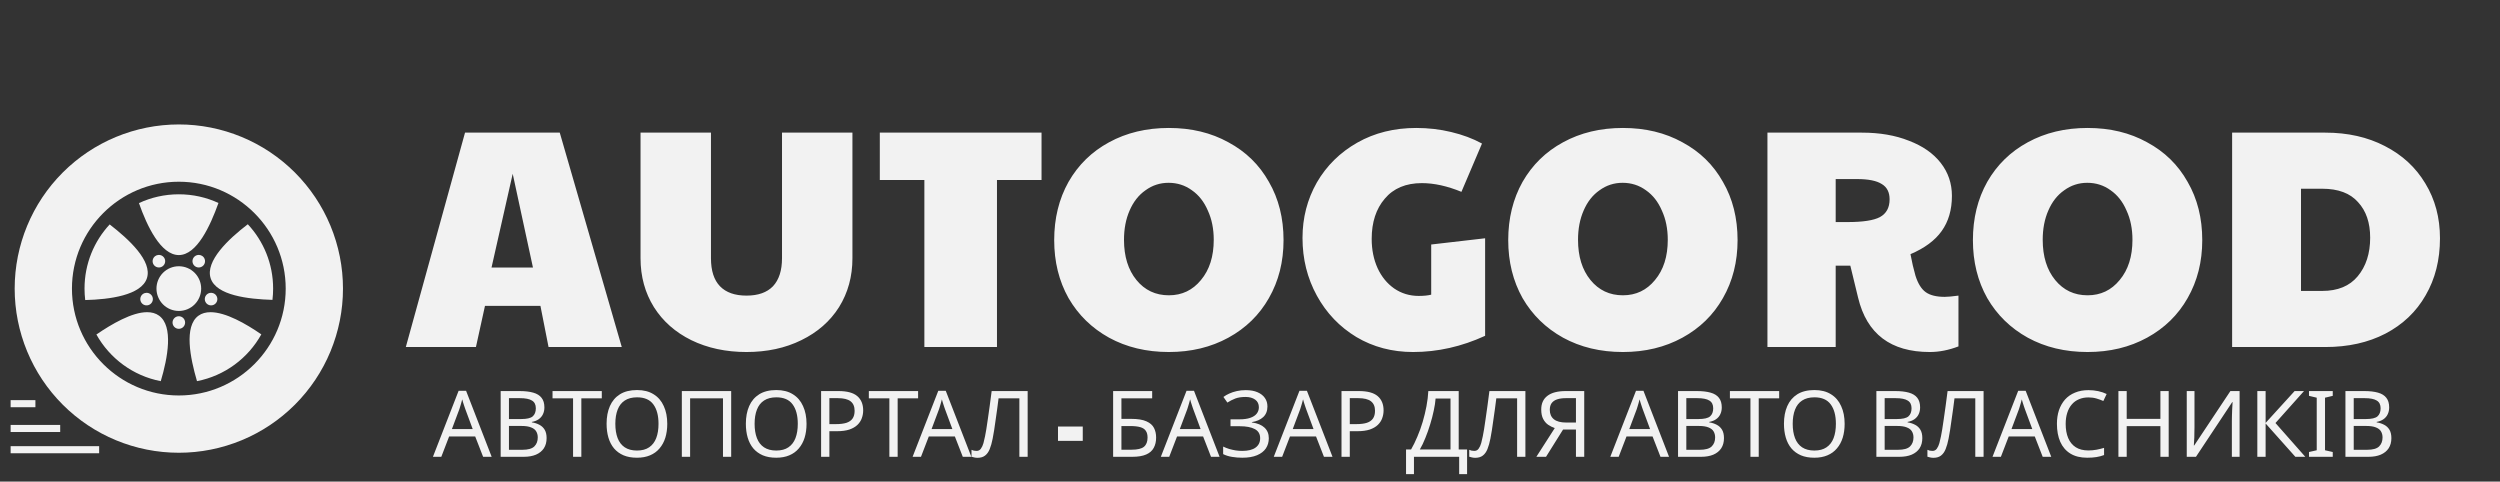<svg width="706" height="136" viewBox="0 0 706 136" fill="none" xmlns="http://www.w3.org/2000/svg">
<rect x="0" y="0" width="706" height="136" fill="#333333" stroke="none"/>
<path d="M131.324 37.456H158.076L175.588 98H154.908L152.62 86.384H136.956L134.404 98H114.604L131.324 37.456ZM150.508 75.56L144.788 49.072L138.804 75.56H150.508ZM210.807 99.408C204.999 99.408 199.807 98.293 195.231 96.064C190.714 93.835 187.194 90.725 184.671 86.736C182.149 82.688 180.887 78.083 180.887 72.92V37.456H200.775V72.92C200.775 76.44 201.626 79.08 203.327 80.84C205.029 82.6 207.522 83.48 210.807 83.48C214.093 83.48 216.586 82.6 218.287 80.84C219.989 79.021 220.839 76.381 220.839 72.92V37.456H240.727V72.92C240.727 78.083 239.466 82.688 236.943 86.736C234.421 90.725 230.871 93.835 226.295 96.064C221.778 98.293 216.615 99.408 210.807 99.408ZM261.042 50.832H248.458V37.456H294.13V50.832H281.546V98H261.042V50.832ZM330.089 99.408C323.753 99.408 318.121 98.059 313.193 95.36C308.323 92.661 304.51 88.936 301.753 84.184C299.054 79.373 297.705 73.917 297.705 67.816C297.705 61.656 299.054 56.171 301.753 51.36C304.51 46.549 308.323 42.824 313.193 40.184C318.121 37.485 323.753 36.136 330.089 36.136C336.425 36.136 342.027 37.485 346.897 40.184C351.825 42.824 355.638 46.549 358.337 51.36C361.094 56.112 362.473 61.597 362.473 67.816C362.473 73.917 361.094 79.373 358.337 84.184C355.638 88.936 351.825 92.661 346.897 95.36C341.969 98.059 336.366 99.408 330.089 99.408ZM330.089 83.392C333.785 83.392 336.806 81.955 339.153 79.08C341.558 76.205 342.761 72.421 342.761 67.728C342.761 64.619 342.203 61.861 341.089 59.456C340.033 56.992 338.537 55.085 336.601 53.736C334.665 52.328 332.465 51.624 330.001 51.624C327.595 51.624 325.425 52.328 323.489 53.736C321.553 55.085 320.057 56.992 319.001 59.456C317.945 61.861 317.417 64.619 317.417 67.728C317.417 72.421 318.59 76.205 320.937 79.08C323.283 81.955 326.334 83.392 330.089 83.392ZM399.068 99.408C393.142 99.408 387.804 98 383.052 95.184C378.3 92.309 374.574 88.408 371.876 83.48C369.177 78.552 367.828 73.125 367.828 67.2C367.828 61.509 369.177 56.288 371.876 51.536C374.633 46.784 378.446 43.029 383.316 40.272C388.185 37.515 393.729 36.136 399.948 36.136C403.35 36.136 406.636 36.517 409.804 37.28C413.03 38.043 415.934 39.128 418.516 40.536L412.708 54.176C408.718 52.533 404.993 51.712 401.532 51.712C397.014 51.712 393.524 53.179 391.059 56.112C388.596 58.987 387.364 62.771 387.364 67.464C387.364 70.515 387.921 73.272 389.036 75.736C390.15 78.141 391.705 80.048 393.7 81.456C395.753 82.864 398.07 83.568 400.652 83.568C402.06 83.568 403.233 83.451 404.172 83.216V69.048L419.396 67.288V94.832C412.766 97.883 405.99 99.408 399.068 99.408ZM458.307 99.408C451.971 99.408 446.339 98.059 441.411 95.36C436.542 92.661 432.729 88.936 429.971 84.184C427.273 79.373 425.923 73.917 425.923 67.816C425.923 61.656 427.273 56.171 429.971 51.36C432.729 46.549 436.542 42.824 441.411 40.184C446.339 37.485 451.971 36.136 458.307 36.136C464.643 36.136 470.246 37.485 475.115 40.184C480.043 42.824 483.857 46.549 486.555 51.36C489.313 56.112 490.691 61.597 490.691 67.816C490.691 73.917 489.313 79.373 486.555 84.184C483.857 88.936 480.043 92.661 475.115 95.36C470.187 98.059 464.585 99.408 458.307 99.408ZM458.307 83.392C462.003 83.392 465.025 81.955 467.371 79.08C469.777 76.205 470.979 72.421 470.979 67.728C470.979 64.619 470.422 61.861 469.307 59.456C468.251 56.992 466.755 55.085 464.819 53.736C462.883 52.328 460.683 51.624 458.219 51.624C455.814 51.624 453.643 52.328 451.707 53.736C449.771 55.085 448.275 56.992 447.219 59.456C446.163 61.861 445.635 64.619 445.635 67.728C445.635 72.421 446.809 76.205 449.155 79.08C451.502 81.955 454.553 83.392 458.307 83.392ZM544.974 99.408C533.945 99.408 527.198 94.304 524.734 84.096L522.534 75.032H518.398V98H499.126V37.456H525.79C530.836 37.456 535.265 38.219 539.078 39.744C542.95 41.211 545.942 43.293 548.054 45.992C550.166 48.691 551.222 51.8 551.222 55.32C551.222 59.251 550.254 62.565 548.318 65.264C546.441 67.904 543.508 70.075 539.518 71.776C539.929 74.005 540.398 76.029 540.926 77.848C541.63 80.077 542.598 81.632 543.83 82.512C545.062 83.392 546.852 83.832 549.198 83.832C550.02 83.832 551.31 83.715 553.07 83.48V97.824C550.313 98.88 547.614 99.408 544.974 99.408ZM521.742 62.712C526.084 62.712 529.134 62.243 530.894 61.304C532.713 60.307 533.622 58.635 533.622 56.288C533.622 54.293 532.889 52.856 531.422 51.976C529.956 51.037 527.638 50.568 524.47 50.568H518.398V62.712H521.742ZM589.534 99.408C583.198 99.408 577.566 98.059 572.638 95.36C567.769 92.661 563.955 88.936 561.198 84.184C558.499 79.373 557.15 73.917 557.15 67.816C557.15 61.656 558.499 56.171 561.198 51.36C563.955 46.549 567.769 42.824 572.638 40.184C577.566 37.485 583.198 36.136 589.534 36.136C595.87 36.136 601.473 37.485 606.342 40.184C611.27 42.824 615.083 46.549 617.782 51.36C620.539 56.112 621.918 61.597 621.918 67.816C621.918 73.917 620.539 79.373 617.782 84.184C615.083 88.936 611.27 92.661 606.342 95.36C601.414 98.059 595.811 99.408 589.534 99.408ZM589.534 83.392C593.23 83.392 596.251 81.955 598.598 79.08C601.003 76.205 602.206 72.421 602.206 67.728C602.206 64.619 601.649 61.861 600.534 59.456C599.478 56.992 597.982 55.085 596.046 53.736C594.11 52.328 591.91 51.624 589.446 51.624C587.041 51.624 584.87 52.328 582.934 53.736C580.998 55.085 579.502 56.992 578.446 59.456C577.39 61.861 576.862 64.619 576.862 67.728C576.862 72.421 578.035 76.205 580.382 79.08C582.729 81.955 585.779 83.392 589.534 83.392ZM630.353 37.456H656.665C663.001 37.456 668.603 38.717 673.473 41.24C678.401 43.763 682.214 47.283 684.913 51.8C687.67 56.317 689.049 61.48 689.049 67.288C689.049 73.389 687.699 78.757 685.001 83.392C682.361 88.027 678.577 91.635 673.649 94.216C668.779 96.739 663.118 98 656.665 98H630.353V37.456ZM655.785 82.16C660.185 82.16 663.529 80.781 665.817 78.024C668.163 75.208 669.337 71.571 669.337 67.112C669.337 62.888 668.193 59.544 665.905 57.08C663.675 54.557 660.302 53.296 655.785 53.296H649.801V82.16H655.785Z" fill="#F2F2F2"/>
<path d="M136.43 129L134.194 123.254H126.836L124.626 129H122.26L129.514 110.358H131.62L138.848 129H136.43ZM131.412 115.558C131.36 115.419 131.273 115.168 131.152 114.804C131.03 114.44 130.909 114.067 130.788 113.686C130.684 113.287 130.597 112.984 130.528 112.776C130.441 113.123 130.346 113.478 130.242 113.842C130.155 114.189 130.06 114.509 129.956 114.804C129.869 115.099 129.791 115.35 129.722 115.558L127.616 121.174H133.492L131.412 115.558ZM146.691 110.436C148.234 110.436 149.525 110.583 150.565 110.878C151.623 111.173 152.411 111.658 152.931 112.334C153.469 113.01 153.737 113.911 153.737 115.038C153.737 115.766 153.599 116.416 153.321 116.988C153.061 117.543 152.663 118.011 152.125 118.392C151.605 118.756 150.964 119.007 150.201 119.146V119.276C150.981 119.397 151.683 119.623 152.307 119.952C152.949 120.281 153.451 120.749 153.815 121.356C154.179 121.963 154.361 122.751 154.361 123.722C154.361 124.849 154.101 125.811 153.581 126.608C153.061 127.388 152.316 127.986 151.345 128.402C150.392 128.801 149.248 129 147.913 129H141.387V110.436H146.691ZM147.159 118.34C148.754 118.34 149.846 118.089 150.435 117.586C151.025 117.066 151.319 116.303 151.319 115.298C151.319 114.275 150.955 113.547 150.227 113.114C149.517 112.663 148.373 112.438 146.795 112.438H143.727V118.34H147.159ZM143.727 120.29V127.024H147.471C149.118 127.024 150.262 126.703 150.903 126.062C151.545 125.421 151.865 124.58 151.865 123.54C151.865 122.881 151.718 122.309 151.423 121.824C151.146 121.339 150.669 120.966 149.993 120.706C149.335 120.429 148.433 120.29 147.289 120.29H143.727ZM164.173 129H161.833V112.49H156.035V110.436H169.945V112.49H164.173V129ZM188.435 119.692C188.435 121.131 188.253 122.439 187.889 123.618C187.525 124.779 186.979 125.785 186.251 126.634C185.54 127.483 184.648 128.133 183.573 128.584C182.516 129.035 181.285 129.26 179.881 129.26C178.425 129.26 177.16 129.035 176.085 128.584C175.01 128.116 174.118 127.466 173.407 126.634C172.696 125.785 172.168 124.771 171.821 123.592C171.474 122.413 171.301 121.105 171.301 119.666C171.301 117.759 171.613 116.095 172.237 114.674C172.861 113.253 173.806 112.143 175.071 111.346C176.354 110.549 177.966 110.15 179.907 110.15C181.762 110.15 183.322 110.549 184.587 111.346C185.852 112.126 186.806 113.235 187.447 114.674C188.106 116.095 188.435 117.768 188.435 119.692ZM173.771 119.692C173.771 121.252 173.988 122.595 174.421 123.722C174.854 124.849 175.522 125.715 176.423 126.322C177.342 126.929 178.494 127.232 179.881 127.232C181.285 127.232 182.429 126.929 183.313 126.322C184.214 125.715 184.882 124.849 185.315 123.722C185.748 122.595 185.965 121.252 185.965 119.692C185.965 117.352 185.48 115.523 184.509 114.206C183.538 112.871 182.004 112.204 179.907 112.204C178.503 112.204 177.342 112.507 176.423 113.114C175.522 113.703 174.854 114.561 174.421 115.688C173.988 116.797 173.771 118.132 173.771 119.692ZM192.549 129V110.436H206.485V129H204.171V112.49H194.889V129H192.549ZM227.765 119.692C227.765 121.131 227.583 122.439 227.219 123.618C226.855 124.779 226.309 125.785 225.581 126.634C224.87 127.483 223.978 128.133 222.903 128.584C221.846 129.035 220.615 129.26 219.211 129.26C217.755 129.26 216.49 129.035 215.415 128.584C214.34 128.116 213.448 127.466 212.737 126.634C212.026 125.785 211.498 124.771 211.151 123.592C210.804 122.413 210.631 121.105 210.631 119.666C210.631 117.759 210.943 116.095 211.567 114.674C212.191 113.253 213.136 112.143 214.401 111.346C215.684 110.549 217.296 110.15 219.237 110.15C221.092 110.15 222.652 110.549 223.917 111.346C225.182 112.126 226.136 113.235 226.777 114.674C227.436 116.095 227.765 117.768 227.765 119.692ZM213.101 119.692C213.101 121.252 213.318 122.595 213.751 123.722C214.184 124.849 214.852 125.715 215.753 126.322C216.672 126.929 217.824 127.232 219.211 127.232C220.615 127.232 221.759 126.929 222.643 126.322C223.544 125.715 224.212 124.849 224.645 123.722C225.078 122.595 225.295 121.252 225.295 119.692C225.295 117.352 224.81 115.523 223.839 114.206C222.868 112.871 221.334 112.204 219.237 112.204C217.833 112.204 216.672 112.507 215.753 113.114C214.852 113.703 214.184 114.561 213.751 115.688C213.318 116.797 213.101 118.132 213.101 119.692ZM236.793 110.436C239.22 110.436 240.988 110.913 242.097 111.866C243.207 112.819 243.761 114.163 243.761 115.896C243.761 116.659 243.631 117.395 243.371 118.106C243.129 118.799 242.721 119.423 242.149 119.978C241.577 120.533 240.815 120.975 239.861 121.304C238.908 121.616 237.738 121.772 236.351 121.772H234.219V129H231.879V110.436H236.793ZM236.585 112.438H234.219V119.77H236.091C237.27 119.77 238.249 119.649 239.029 119.406C239.809 119.146 240.39 118.739 240.771 118.184C241.153 117.629 241.343 116.901 241.343 116C241.343 114.804 240.962 113.911 240.199 113.322C239.437 112.733 238.232 112.438 236.585 112.438ZM253.498 129H251.158V112.49H245.36V110.436H259.27V112.49H253.498V129ZM271.889 129L269.653 123.254H262.295L260.085 129H257.719L264.973 110.358H267.079L274.307 129H271.889ZM266.871 115.558C266.819 115.419 266.732 115.168 266.611 114.804C266.489 114.44 266.368 114.067 266.247 113.686C266.143 113.287 266.056 112.984 265.987 112.776C265.9 113.123 265.805 113.478 265.701 113.842C265.614 114.189 265.519 114.509 265.415 114.804C265.328 115.099 265.25 115.35 265.181 115.558L263.075 121.174H268.951L266.871 115.558ZM290.21 129H287.87V112.49H281.994C281.873 113.443 281.743 114.449 281.604 115.506C281.466 116.546 281.318 117.577 281.162 118.6C281.024 119.623 280.885 120.585 280.746 121.486C280.608 122.387 280.469 123.176 280.33 123.852C280.105 125.013 279.828 126.001 279.498 126.816C279.169 127.631 278.727 128.246 278.172 128.662C277.635 129.078 276.924 129.286 276.04 129.286C275.746 129.286 275.442 129.251 275.13 129.182C274.836 129.13 274.576 129.061 274.35 128.974V127.024C274.541 127.111 274.758 127.189 275 127.258C275.243 127.31 275.503 127.336 275.78 127.336C276.3 127.336 276.708 127.128 277.002 126.712C277.314 126.279 277.557 125.75 277.73 125.126C277.904 124.485 278.051 123.852 278.172 123.228C278.276 122.725 278.398 122.058 278.536 121.226C278.675 120.377 278.822 119.389 278.978 118.262C279.152 117.135 279.325 115.913 279.498 114.596C279.689 113.261 279.871 111.875 280.044 110.436H290.21V129ZM298.778 120.446H305.772V124.502H298.778V120.446ZM314.348 129V110.436H325.372V112.49H316.688V118.288H319.444C321.299 118.288 322.738 118.522 323.76 118.99C324.783 119.441 325.494 120.065 325.892 120.862C326.291 121.642 326.49 122.543 326.49 123.566C326.49 124.693 326.265 125.663 325.814 126.478C325.381 127.293 324.67 127.917 323.682 128.35C322.694 128.783 321.394 129 319.782 129H314.348ZM319.548 126.998C321.212 126.998 322.382 126.721 323.058 126.166C323.734 125.594 324.072 124.727 324.072 123.566C324.072 122.769 323.908 122.136 323.578 121.668C323.266 121.183 322.746 120.836 322.018 120.628C321.308 120.42 320.354 120.316 319.158 120.316H316.688V126.998H319.548ZM341.992 129L339.756 123.254H332.398L330.188 129H327.822L335.076 110.358H337.182L344.41 129H341.992ZM336.974 115.558C336.922 115.419 336.836 115.168 336.714 114.804C336.593 114.44 336.472 114.067 336.35 113.686C336.246 113.287 336.16 112.984 336.09 112.776C336.004 113.123 335.908 113.478 335.804 113.842C335.718 114.189 335.622 114.509 335.518 114.804C335.432 115.099 335.354 115.35 335.284 115.558L333.178 121.174H339.054L336.974 115.558ZM357.922 114.778C357.922 116.043 357.523 117.049 356.726 117.794C355.928 118.522 354.862 118.99 353.528 119.198V119.302C355.088 119.51 356.275 119.995 357.09 120.758C357.904 121.521 358.312 122.517 358.312 123.748C358.312 124.84 358.034 125.802 357.48 126.634C356.925 127.449 356.093 128.09 354.984 128.558C353.874 129.026 352.488 129.26 350.824 129.26C349.818 129.26 348.856 129.182 347.938 129.026C347.036 128.887 346.196 128.627 345.416 128.246V126.114C345.953 126.374 346.525 126.599 347.132 126.79C347.756 126.963 348.38 127.102 349.004 127.206C349.628 127.293 350.226 127.336 350.798 127.336C352.462 127.336 353.718 127.024 354.568 126.4C355.434 125.776 355.868 124.892 355.868 123.748C355.868 122.569 355.365 121.711 354.36 121.174C353.354 120.637 351.95 120.368 350.148 120.368H347.496V118.418H350.018C351.248 118.418 352.262 118.279 353.06 118.002C353.874 117.725 354.481 117.335 354.88 116.832C355.296 116.312 355.504 115.705 355.504 115.012C355.504 114.076 355.157 113.357 354.464 112.854C353.77 112.351 352.869 112.1 351.76 112.1C350.598 112.1 349.628 112.247 348.848 112.542C348.085 112.837 347.34 113.218 346.612 113.686L345.494 112.1C345.979 111.736 346.534 111.415 347.158 111.138C347.799 110.843 348.51 110.609 349.29 110.436C350.07 110.263 350.902 110.176 351.786 110.176C353.12 110.176 354.238 110.375 355.14 110.774C356.058 111.173 356.752 111.719 357.22 112.412C357.688 113.088 357.922 113.877 357.922 114.778ZM373.883 129L371.647 123.254H364.289L362.079 129H359.713L366.967 110.358H369.073L376.301 129H373.883ZM368.865 115.558C368.813 115.419 368.726 115.168 368.605 114.804C368.484 114.44 368.362 114.067 368.241 113.686C368.137 113.287 368.05 112.984 367.981 112.776C367.894 113.123 367.799 113.478 367.695 113.842C367.608 114.189 367.513 114.509 367.409 114.804C367.322 115.099 367.244 115.35 367.175 115.558L365.069 121.174H370.945L368.865 115.558ZM383.754 110.436C386.181 110.436 387.949 110.913 389.058 111.866C390.168 112.819 390.722 114.163 390.722 115.896C390.722 116.659 390.592 117.395 390.332 118.106C390.09 118.799 389.682 119.423 389.11 119.978C388.538 120.533 387.776 120.975 386.822 121.304C385.869 121.616 384.699 121.772 383.312 121.772H381.18V129H378.84V110.436H383.754ZM383.546 112.438H381.18V119.77H383.052C384.231 119.77 385.21 119.649 385.99 119.406C386.77 119.146 387.351 118.739 387.732 118.184C388.114 117.629 388.304 116.901 388.304 116C388.304 114.804 387.923 113.911 387.16 113.322C386.398 112.733 385.193 112.438 383.546 112.438ZM411.938 110.436V126.92H414.304V133.888H412.068V129H399.302V133.888H397.066V126.92H398.496C399.12 125.845 399.709 124.641 400.264 123.306C400.836 121.971 401.339 120.576 401.772 119.12C402.205 117.647 402.561 116.173 402.838 114.7C403.115 113.227 403.289 111.805 403.358 110.436H411.938ZM405.412 112.542C405.343 113.547 405.169 114.683 404.892 115.948C404.632 117.213 404.294 118.513 403.878 119.848C403.479 121.165 403.029 122.439 402.526 123.67C402.041 124.901 401.521 125.984 400.966 126.92H409.624V112.542H405.412ZM430.773 129H428.433V112.49H422.557C422.435 113.443 422.305 114.449 422.167 115.506C422.028 116.546 421.881 117.577 421.725 118.6C421.586 119.623 421.447 120.585 421.309 121.486C421.17 122.387 421.031 123.176 420.893 123.852C420.667 125.013 420.39 126.001 420.061 126.816C419.731 127.631 419.289 128.246 418.735 128.662C418.197 129.078 417.487 129.286 416.603 129.286C416.308 129.286 416.005 129.251 415.693 129.182C415.398 129.13 415.138 129.061 414.913 128.974V127.024C415.103 127.111 415.32 127.189 415.563 127.258C415.805 127.31 416.065 127.336 416.343 127.336C416.863 127.336 417.27 127.128 417.565 126.712C417.877 126.279 418.119 125.75 418.293 125.126C418.466 124.485 418.613 123.852 418.735 123.228C418.839 122.725 418.96 122.058 419.099 121.226C419.237 120.377 419.385 119.389 419.541 118.262C419.714 117.135 419.887 115.913 420.061 114.596C420.251 113.261 420.433 111.875 420.607 110.436H430.773V129ZM441.407 121.304L436.597 129H433.867L439.067 120.888C438.408 120.663 437.784 120.351 437.195 119.952C436.623 119.553 436.155 119.007 435.791 118.314C435.427 117.621 435.245 116.728 435.245 115.636C435.245 113.955 435.826 112.672 436.987 111.788C438.148 110.887 439.882 110.436 442.187 110.436H447.387V129H445.047V121.304H441.407ZM442.239 112.438C441.251 112.438 440.419 112.551 439.743 112.776C439.067 113.001 438.547 113.357 438.183 113.842C437.836 114.327 437.663 114.96 437.663 115.74C437.663 116.884 438.044 117.768 438.807 118.392C439.57 119.016 440.748 119.328 442.343 119.328H445.047V112.438H442.239ZM468.92 129L466.684 123.254H459.326L457.116 129H454.75L462.004 110.358H464.11L471.338 129H468.92ZM463.902 115.558C463.85 115.419 463.763 115.168 463.642 114.804C463.521 114.44 463.399 114.067 463.278 113.686C463.174 113.287 463.087 112.984 463.018 112.776C462.931 113.123 462.836 113.478 462.732 113.842C462.645 114.189 462.55 114.509 462.446 114.804C462.359 115.099 462.281 115.35 462.212 115.558L460.106 121.174H465.982L463.902 115.558ZM479.181 110.436C480.724 110.436 482.015 110.583 483.055 110.878C484.113 111.173 484.901 111.658 485.421 112.334C485.959 113.01 486.227 113.911 486.227 115.038C486.227 115.766 486.089 116.416 485.811 116.988C485.551 117.543 485.153 118.011 484.615 118.392C484.095 118.756 483.454 119.007 482.691 119.146V119.276C483.471 119.397 484.173 119.623 484.797 119.952C485.439 120.281 485.941 120.749 486.305 121.356C486.669 121.963 486.851 122.751 486.851 123.722C486.851 124.849 486.591 125.811 486.071 126.608C485.551 127.388 484.806 127.986 483.835 128.402C482.882 128.801 481.738 129 480.403 129H473.877V110.436H479.181ZM479.649 118.34C481.244 118.34 482.336 118.089 482.925 117.586C483.515 117.066 483.809 116.303 483.809 115.298C483.809 114.275 483.445 113.547 482.717 113.114C482.007 112.663 480.863 112.438 479.285 112.438H476.217V118.34H479.649ZM476.217 120.29V127.024H479.961C481.608 127.024 482.752 126.703 483.393 126.062C484.035 125.421 484.355 124.58 484.355 123.54C484.355 122.881 484.208 122.309 483.913 121.824C483.636 121.339 483.159 120.966 482.483 120.706C481.825 120.429 480.923 120.29 479.779 120.29H476.217ZM496.664 129H494.324V112.49H488.526V110.436H502.436V112.49H496.664V129ZM520.925 119.692C520.925 121.131 520.743 122.439 520.379 123.618C520.015 124.779 519.469 125.785 518.741 126.634C518.03 127.483 517.138 128.133 516.063 128.584C515.006 129.035 513.775 129.26 512.371 129.26C510.915 129.26 509.65 129.035 508.575 128.584C507.5 128.116 506.608 127.466 505.897 126.634C505.186 125.785 504.658 124.771 504.311 123.592C503.964 122.413 503.791 121.105 503.791 119.666C503.791 117.759 504.103 116.095 504.727 114.674C505.351 113.253 506.296 112.143 507.561 111.346C508.844 110.549 510.456 110.15 512.397 110.15C514.252 110.15 515.812 110.549 517.077 111.346C518.342 112.126 519.296 113.235 519.937 114.674C520.596 116.095 520.925 117.768 520.925 119.692ZM506.261 119.692C506.261 121.252 506.478 122.595 506.911 123.722C507.344 124.849 508.012 125.715 508.913 126.322C509.832 126.929 510.984 127.232 512.371 127.232C513.775 127.232 514.919 126.929 515.803 126.322C516.704 125.715 517.372 124.849 517.805 123.722C518.238 122.595 518.455 121.252 518.455 119.692C518.455 117.352 517.97 115.523 516.999 114.206C516.028 112.871 514.494 112.204 512.397 112.204C510.993 112.204 509.832 112.507 508.913 113.114C508.012 113.703 507.344 114.561 506.911 115.688C506.478 116.797 506.261 118.132 506.261 119.692ZM535.193 110.436C536.736 110.436 538.027 110.583 539.067 110.878C540.125 111.173 540.913 111.658 541.433 112.334C541.971 113.01 542.239 113.911 542.239 115.038C542.239 115.766 542.101 116.416 541.823 116.988C541.563 117.543 541.165 118.011 540.627 118.392C540.107 118.756 539.466 119.007 538.703 119.146V119.276C539.483 119.397 540.185 119.623 540.809 119.952C541.451 120.281 541.953 120.749 542.317 121.356C542.681 121.963 542.863 122.751 542.863 123.722C542.863 124.849 542.603 125.811 542.083 126.608C541.563 127.388 540.818 127.986 539.847 128.402C538.894 128.801 537.75 129 536.415 129H529.889V110.436H535.193ZM535.661 118.34C537.256 118.34 538.348 118.089 538.937 117.586C539.527 117.066 539.821 116.303 539.821 115.298C539.821 114.275 539.457 113.547 538.729 113.114C538.019 112.663 536.875 112.438 535.297 112.438H532.229V118.34H535.661ZM532.229 120.29V127.024H535.973C537.62 127.024 538.764 126.703 539.405 126.062C540.047 125.421 540.367 124.58 540.367 123.54C540.367 122.881 540.22 122.309 539.925 121.824C539.648 121.339 539.171 120.966 538.495 120.706C537.837 120.429 536.935 120.29 535.791 120.29H532.229ZM560.163 129H557.823V112.49H551.947C551.826 113.443 551.696 114.449 551.557 115.506C551.419 116.546 551.271 117.577 551.115 118.6C550.977 119.623 550.838 120.585 550.699 121.486C550.561 122.387 550.422 123.176 550.283 123.852C550.058 125.013 549.781 126.001 549.451 126.816C549.122 127.631 548.68 128.246 548.125 128.662C547.588 129.078 546.877 129.286 545.993 129.286C545.699 129.286 545.395 129.251 545.083 129.182C544.789 129.13 544.529 129.061 544.303 128.974V127.024C544.494 127.111 544.711 127.189 544.953 127.258C545.196 127.31 545.456 127.336 545.733 127.336C546.253 127.336 546.661 127.128 546.955 126.712C547.267 126.279 547.51 125.75 547.683 125.126C547.857 124.485 548.004 123.852 548.125 123.228C548.229 122.725 548.351 122.058 548.489 121.226C548.628 120.377 548.775 119.389 548.931 118.262C549.105 117.135 549.278 115.913 549.451 114.596C549.642 113.261 549.824 111.875 549.997 110.436H560.163V129ZM576.856 129L574.62 123.254H567.262L565.052 129H562.686L569.94 110.358H572.046L579.274 129H576.856ZM571.838 115.558C571.786 115.419 571.699 115.168 571.578 114.804C571.456 114.44 571.335 114.067 571.214 113.686C571.11 113.287 571.023 112.984 570.954 112.776C570.867 113.123 570.772 113.478 570.668 113.842C570.581 114.189 570.486 114.509 570.382 114.804C570.295 115.099 570.217 115.35 570.148 115.558L568.042 121.174H573.918L571.838 115.558ZM589.769 112.23C588.781 112.23 587.888 112.403 587.091 112.75C586.294 113.079 585.618 113.573 585.063 114.232C584.508 114.873 584.084 115.662 583.789 116.598C583.494 117.517 583.347 118.557 583.347 119.718C583.347 121.243 583.581 122.569 584.049 123.696C584.534 124.823 585.245 125.689 586.181 126.296C587.134 126.903 588.322 127.206 589.743 127.206C590.558 127.206 591.329 127.137 592.057 126.998C592.785 126.859 593.496 126.686 594.189 126.478V128.506C593.496 128.766 592.776 128.957 592.031 129.078C591.303 129.199 590.428 129.26 589.405 129.26C587.516 129.26 585.938 128.87 584.673 128.09C583.408 127.31 582.454 126.201 581.813 124.762C581.189 123.323 580.877 121.633 580.877 119.692C580.877 118.288 581.068 117.005 581.449 115.844C581.848 114.683 582.42 113.677 583.165 112.828C583.928 111.979 584.864 111.329 585.973 110.878C587.082 110.41 588.356 110.176 589.795 110.176C590.748 110.176 591.667 110.271 592.551 110.462C593.435 110.653 594.224 110.921 594.917 111.268L593.981 113.244C593.409 112.984 592.768 112.75 592.057 112.542C591.364 112.334 590.601 112.23 589.769 112.23ZM612.437 129H610.097V120.342H600.581V129H598.241V110.436H600.581V118.288H610.097V110.436H612.437V129ZM617.538 110.436H619.722V120.628C619.722 121.061 619.714 121.538 619.696 122.058C619.696 122.561 619.688 123.063 619.67 123.566C619.653 124.069 619.627 124.519 619.592 124.918C619.575 125.299 619.558 125.594 619.54 125.802H619.644L629.862 110.436H632.462V129H630.278V118.912C630.278 118.444 630.287 117.941 630.304 117.404C630.322 116.849 630.339 116.321 630.356 115.818C630.391 115.298 630.417 114.839 630.434 114.44C630.452 114.041 630.469 113.747 630.486 113.556H630.382L620.138 129H617.538V110.436ZM651.015 129H648.207L639.809 119.588V129H637.469V110.436H639.809V119.432L647.999 110.436H650.651L642.591 119.458L651.015 129ZM658.768 129H652.06V127.648L654.244 127.154V112.308L652.06 111.788V110.436H658.768V111.788L656.584 112.308V127.154L658.768 127.648V129ZM667.656 110.436C669.199 110.436 670.49 110.583 671.53 110.878C672.587 111.173 673.376 111.658 673.896 112.334C674.433 113.01 674.702 113.911 674.702 115.038C674.702 115.766 674.563 116.416 674.286 116.988C674.026 117.543 673.627 118.011 673.09 118.392C672.57 118.756 671.929 119.007 671.166 119.146V119.276C671.946 119.397 672.648 119.623 673.272 119.952C673.913 120.281 674.416 120.749 674.78 121.356C675.144 121.963 675.326 122.751 675.326 123.722C675.326 124.849 675.066 125.811 674.546 126.608C674.026 127.388 673.281 127.986 672.31 128.402C671.357 128.801 670.213 129 668.878 129H662.352V110.436H667.656ZM668.124 118.34C669.719 118.34 670.811 118.089 671.4 117.586C671.989 117.066 672.284 116.303 672.284 115.298C672.284 114.275 671.92 113.547 671.192 113.114C670.481 112.663 669.337 112.438 667.76 112.438H664.692V118.34H668.124ZM664.692 120.29V127.024H668.436C670.083 127.024 671.227 126.703 671.868 126.062C672.509 125.421 672.83 124.58 672.83 123.54C672.83 122.881 672.683 122.309 672.388 121.824C672.111 121.339 671.634 120.966 670.958 120.706C670.299 120.429 669.398 120.29 668.254 120.29H664.692Z" fill="#F2F2F2"/>
<path d="M50.5 35.143C38.205 35.143 26.414 40.027 17.72 48.72C9.027 57.414 4.143 69.205 4.143 81.5C4.143 93.795 9.027 105.586 17.72 114.28C26.414 122.973 38.205 127.857 50.5 127.857C56.588 127.857 62.616 126.658 68.24 124.329C73.865 121.999 78.975 118.584 83.28 114.28C87.584 109.975 90.999 104.865 93.329 99.24C95.658 93.616 96.857 87.588 96.857 81.5C96.857 75.412 95.658 69.384 93.329 63.76C90.999 58.135 87.584 53.025 83.28 48.72C78.975 44.416 73.865 41.001 68.24 38.671C62.616 36.342 56.588 35.143 50.5 35.143ZM50.5 51.318C67.148 51.318 80.682 64.852 80.682 81.5C80.682 98.148 67.148 111.682 50.5 111.682C33.852 111.682 20.318 98.148 20.318 81.5C20.318 64.852 33.852 51.318 50.5 51.318ZM50.5 54.869C46.472 54.869 42.657 55.761 39.238 57.355C41.516 63.841 45.414 72.031 50.5 72.031C55.594 72.031 59.362 63.815 61.695 57.324C58.293 55.749 54.501 54.869 50.5 54.869ZM69.98 63.328C64.513 67.499 57.919 73.742 59.492 78.582C61.066 83.427 70.047 84.472 76.942 84.684C77.066 83.64 77.131 82.578 77.131 81.5C77.131 74.469 74.418 68.084 69.98 63.328ZM30.975 63.376C26.564 68.126 23.869 74.493 23.869 81.5C23.869 82.595 23.936 83.674 24.064 84.733C30.935 84.57 39.92 83.393 41.491 78.559C43.064 73.718 36.425 67.6 30.975 63.376ZM44.821 71.985C44.463 71.995 44.117 72.113 43.828 72.323C43.447 72.6 43.192 73.017 43.118 73.482C43.044 73.947 43.158 74.422 43.435 74.803C43.712 75.184 44.129 75.439 44.593 75.513C45.059 75.587 45.534 75.473 45.915 75.196C46.103 75.059 46.263 74.886 46.385 74.687C46.507 74.489 46.588 74.268 46.625 74.037C46.661 73.807 46.652 73.572 46.598 73.345C46.543 73.118 46.445 72.905 46.308 72.716C46.138 72.482 45.914 72.294 45.655 72.166C45.396 72.039 45.109 71.977 44.821 71.985ZM56.179 71.985C56.137 71.984 56.095 71.984 56.053 71.986C55.786 71.997 55.525 72.069 55.289 72.195C55.054 72.321 54.849 72.499 54.692 72.716C54.555 72.904 54.457 73.118 54.402 73.345C54.348 73.572 54.339 73.807 54.375 74.037C54.411 74.268 54.493 74.489 54.615 74.687C54.737 74.886 54.897 75.059 55.085 75.196C55.466 75.473 55.941 75.587 56.406 75.513C56.871 75.439 57.288 75.184 57.565 74.803C57.842 74.422 57.956 73.947 57.882 73.482C57.808 73.017 57.553 72.6 57.172 72.323C56.883 72.113 56.537 71.995 56.179 71.985ZM50.5 75.188C48.826 75.188 47.22 75.853 46.036 77.036C44.853 78.22 44.188 79.826 44.188 81.5C44.188 83.174 44.853 84.78 46.036 85.964C47.22 87.147 48.826 87.812 50.5 87.812C52.174 87.812 53.78 87.147 54.964 85.964C56.147 84.78 56.812 83.174 56.812 81.5C56.812 79.826 56.147 78.22 54.964 77.036C53.78 75.853 52.174 75.188 50.5 75.188ZM41.367 82.691C41.189 82.694 41.013 82.723 40.844 82.778C40.622 82.85 40.417 82.965 40.239 83.116C40.062 83.267 39.916 83.452 39.811 83.66C39.705 83.868 39.641 84.094 39.622 84.327C39.604 84.559 39.632 84.793 39.704 85.015C39.849 85.463 40.167 85.834 40.586 86.048C41.006 86.262 41.493 86.3 41.941 86.155C42.163 86.083 42.368 85.968 42.545 85.816C42.723 85.665 42.868 85.48 42.974 85.272C43.08 85.065 43.144 84.838 43.162 84.606C43.181 84.373 43.153 84.139 43.081 83.918C42.964 83.557 42.734 83.243 42.426 83.022C42.117 82.802 41.746 82.686 41.367 82.691ZM59.684 82.692C59.297 82.676 58.914 82.786 58.595 83.007C58.276 83.229 58.039 83.548 57.919 83.918C57.847 84.139 57.819 84.373 57.838 84.605C57.856 84.838 57.92 85.064 58.026 85.272C58.132 85.48 58.277 85.665 58.455 85.816C58.632 85.968 58.837 86.082 59.059 86.154C59.507 86.3 59.994 86.262 60.414 86.048C60.833 85.834 61.151 85.463 61.296 85.015C61.368 84.793 61.396 84.559 61.377 84.327C61.359 84.094 61.295 83.868 61.189 83.66C61.084 83.452 60.938 83.267 60.761 83.116C60.583 82.965 60.378 82.85 60.156 82.778C60.003 82.728 59.845 82.699 59.684 82.692ZM41.508 88.159C37.249 88.18 31.597 91.48 27.221 94.458C30.975 101.198 37.57 106.129 45.398 107.642C47.368 101.056 49.031 92.134 44.915 89.143C43.958 88.448 42.797 88.153 41.508 88.159ZM59.462 88.163C58.164 88.163 56.998 88.462 56.04 89.158C51.919 92.153 53.7 101.015 55.629 107.637C63.457 106.115 70.05 101.175 73.797 94.426C69.456 91.423 63.749 88.163 59.462 88.163V88.163ZM50.5 89.308C50.029 89.308 49.578 89.495 49.245 89.828C48.912 90.161 48.725 90.612 48.725 91.083C48.725 91.554 48.912 92.006 49.245 92.339C49.578 92.671 50.029 92.859 50.5 92.859C50.971 92.859 51.422 92.671 51.755 92.339C52.088 92.006 52.275 91.554 52.275 91.083C52.275 90.612 52.088 90.161 51.755 89.828C51.422 89.495 50.971 89.308 50.5 89.308Z" fill="#F2F2F2"/>
<line x1="3" y1="127" x2="28" y2="127" stroke="#F2F2F2" stroke-width="2"/>
<line x1="3" y1="121" x2="17" y2="121" stroke="#F2F2F2" stroke-width="2"/>
<line x1="3" y1="114" x2="10" y2="114" stroke="#F2F2F2" stroke-width="2"/>
</svg>
